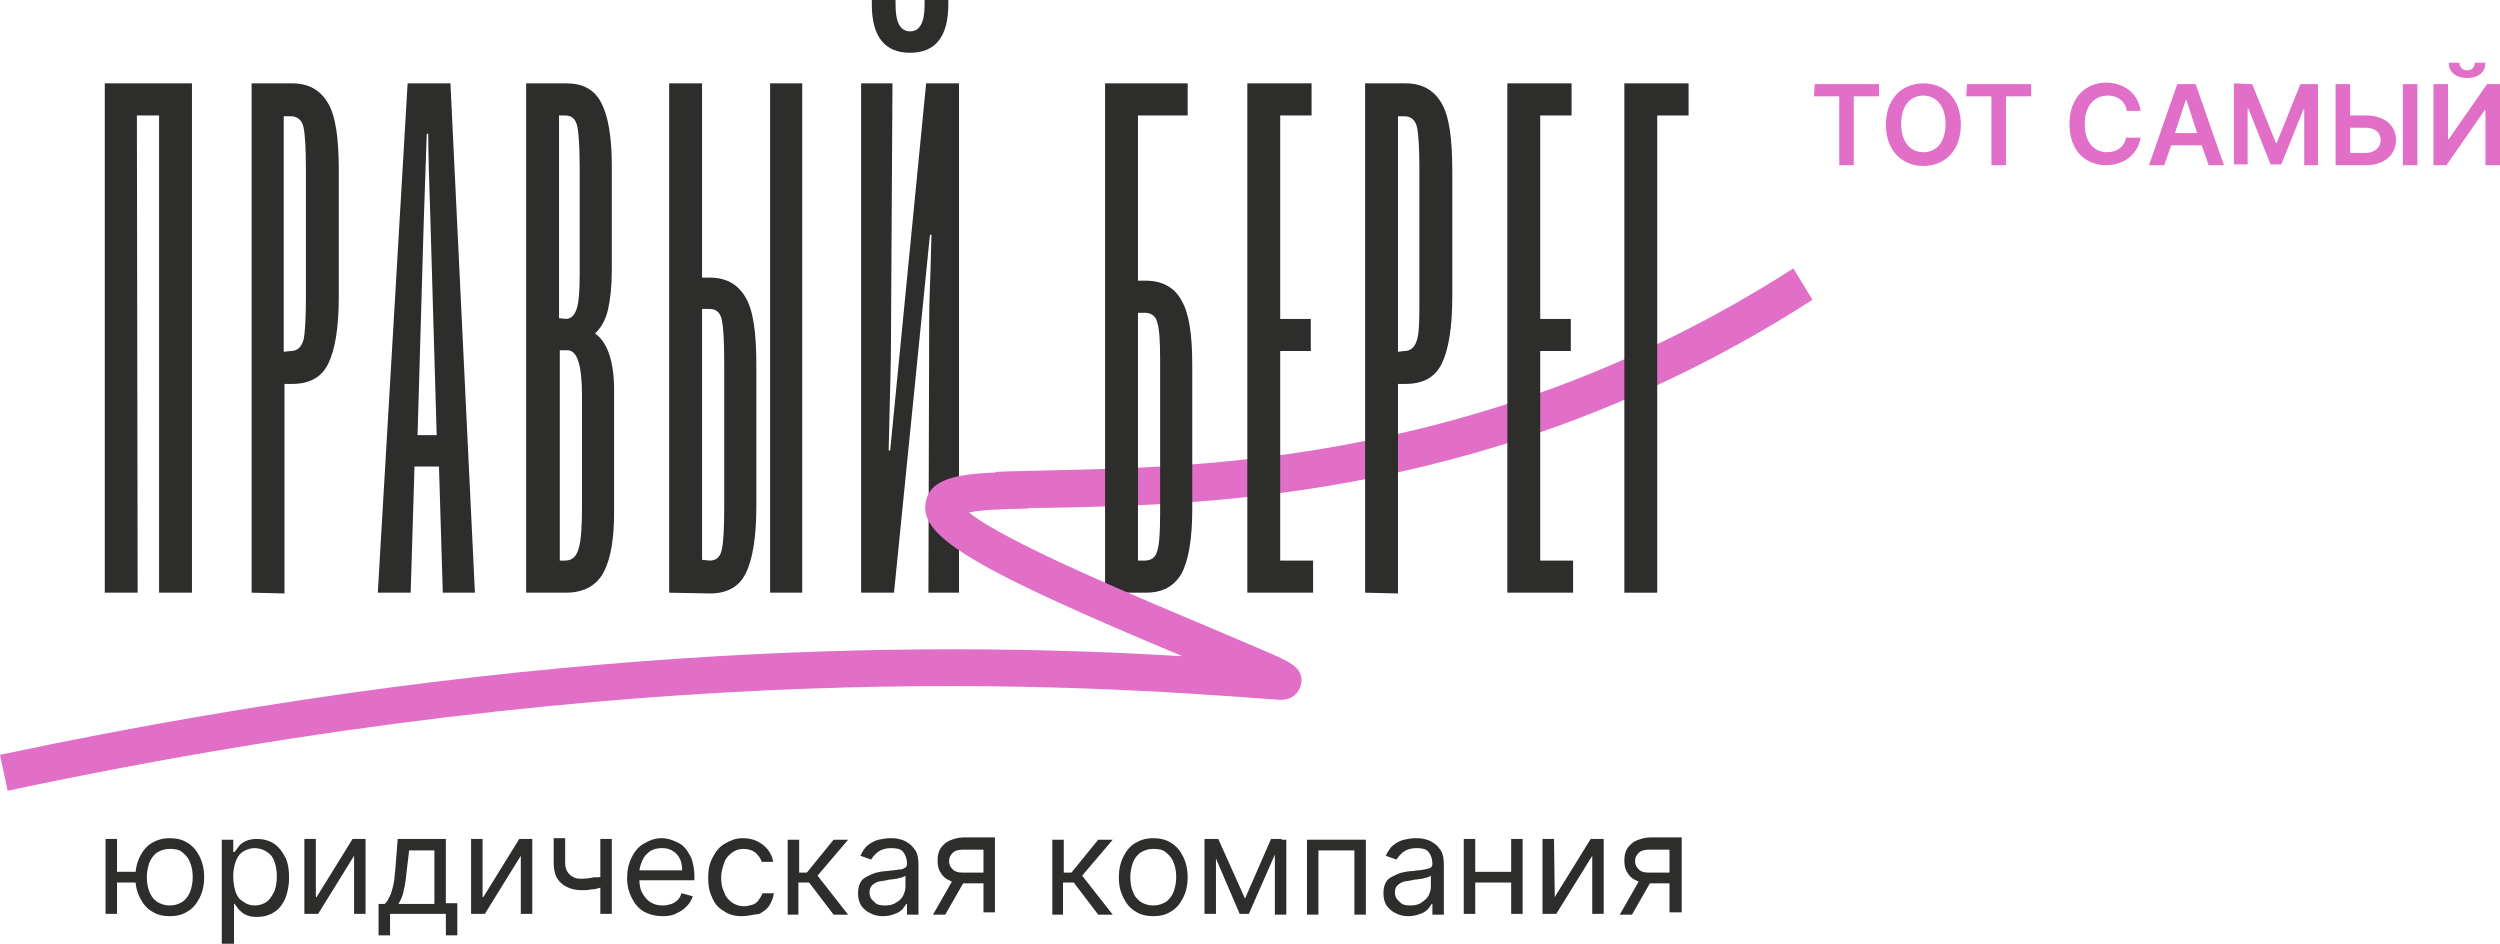 <?xml version="1.0" encoding="UTF-8"?> <svg xmlns="http://www.w3.org/2000/svg" xmlns:xlink="http://www.w3.org/1999/xlink" version="1.1" id="Слой_1" x="0px" y="0px" viewBox="0 0 326.9 123.4" style="enable-background:new 0 0 326.9 123.4;" xml:space="preserve"> <style type="text/css"> .st0{fill:#E16FC8;} .st1{fill:#2D2D2B;} .st2{enable-background:new ;} </style> <g> <path class="st0" d="M234.5,35.1c-39.5,25.3-77.1,26-97.3,26.4c-2.7,0.1-5,0.1-7,0.2v4.9c2.1-0.1,4.6-0.2,7-0.2 c20.7-0.4,59.2-1.1,99.8-27.2L234.5,35.1z"></path> <g> <path class="st0" d="M237.3,11h8.4v1.6h-3.3v9h-1.9v-9h-3.3L237.3,11L237.3,11z"></path> <path class="st0" d="M251.5,21.7c-2.8,0-4.9-2-4.9-5.4s2.1-5.4,4.9-5.4s4.9,2,4.9,5.4S254.3,21.7,251.5,21.7z M251.5,12.5 c-1.7,0-2.9,1.3-2.9,3.7c0,2.4,1.2,3.7,2.9,3.7c1.7,0,2.9-1.3,2.9-3.7C254.4,13.9,253.2,12.5,251.5,12.5z"></path> <path class="st0" d="M257.2,11h8.4v1.6h-3.3v9h-1.9v-9h-3.3L257.2,11L257.2,11z"></path> <path class="st0" d="M278.1,14.5c-0.2-1.3-1.2-2-2.5-2c-1.7,0-3,1.3-3,3.7c0,2.4,1.2,3.7,2.9,3.7c1.3,0,2.3-0.7,2.5-1.9h1.9 c-0.3,2-2,3.6-4.5,3.6c-2.8,0-4.8-2-4.8-5.4s2.1-5.4,4.8-5.4c2.3,0,4.2,1.4,4.5,3.7L278.1,14.5L278.1,14.5z"></path> <path class="st0" d="M281,21.6l3.7-10.6h2.4l3.7,10.6h-2l-0.9-2.6h-4l-0.9,2.6H281z M287.3,17.4l-1.4-4.3h-0.1l-1.4,4.3H287.3z"></path> <path class="st0" d="M294.5,11l3.1,7.7h0.1l3.1-7.7h2.3v10.6h-1.8v-7.3h-0.1l-2.9,7.2h-1.4l-2.9-7.3h-0.1v7.3h-1.8V10.9L294.5,11 L294.5,11z"></path> <path class="st0" d="M309.4,15.1c2.4,0,3.9,1.3,3.9,3.2c0,1.9-1.5,3.3-3.9,3.3h-4V11h1.9v4.1H309.4z M307.3,20h2 c1.3,0,2-0.8,2-1.7c0-0.9-0.7-1.6-2-1.6h-2V20z M316.1,21.6h-1.9V11h1.9V21.6z"></path> <path class="st0" d="M320.1,11v7.2h0.1l5-7.2h1.7v10.6H325v-7.2h-0.1l-5,7.2h-1.7V11H320.1z M325,8.2c0,1.2-0.9,2-2.4,2 s-2.4-0.8-2.4-2h1.4c0,0.5,0.3,1,1,1s1-0.5,1-1H325z"></path> </g> <path class="st1" d="M18,77.5h-4.3V10.9h11.4v66.6h-4.3V15.1h-2.9L18,77.5L18,77.5z"></path> <path class="st1" d="M32.9,77.5V10.9h5.3c2.2,0,3.7,0.9,4.7,2.6s1.4,4.6,1.4,8.8v16.5c0,4.1-0.5,7-1.4,8.8s-2.5,2.6-4.7,2.6h-1 v27.4L32.9,77.5L32.9,77.5z M38,45.9c0.9,0,1.4-0.5,1.7-1.5c0.2-1,0.3-2.9,0.3-5.5V22.2c0-2.7-0.1-4.5-0.3-5.5s-0.8-1.5-1.7-1.5 h-0.9V46L38,45.9L38,45.9z"></path> <path class="st1" d="M53.7,77.5h-4.3l3.9-66.6h5.6l3.2,66.6h-4.2L57.4,61h-3.2L53.7,77.5L53.7,77.5z M54.6,56.9h2.5l-0.8-27.5 c-0.2-5.7-0.3-9.7-0.3-11.9h-0.2l-0.4,11.8L54.6,56.9L54.6,56.9z"></path> <path class="st1" d="M68.8,77.5V10.9h5.3c2.1,0,3.6,0.8,4.5,2.5s1.4,4.4,1.4,8.3v13.6c0,2.2-0.2,3.9-0.5,5.2 c-0.3,1.3-0.9,2.4-1.7,3.1c1.6,1.1,2.5,3.6,2.5,7.4v16c0,3.3-0.4,5.9-1.3,7.7s-2.6,2.8-5,2.8H68.8z M74,41.7c0.6,0,1.1-0.4,1.4-1.3 c0.3-0.9,0.4-2.4,0.4-4.6V22.2c0-2.7-0.1-4.6-0.3-5.6s-0.7-1.5-1.6-1.5h-0.8v26.5L74,41.7L74,41.7z M73.9,73.3 c0.9,0,1.5-0.5,1.8-1.7c0.3-1.1,0.4-2.9,0.4-5.4V51.7c0-3.9-0.6-5.9-1.9-5.9h-1v27.5H73.9L73.9,73.3z"></path> <path class="st1" d="M87.5,77.5V10.9h4.3v25.4h1c2.2,0,3.7,0.9,4.7,2.6s1.4,4.6,1.4,8.8v18.5c0,4.1-0.5,7-1.4,8.8s-2.5,2.6-4.7,2.6 L87.5,77.5L87.5,77.5z M92.8,73.3c0.9,0,1.4-0.5,1.6-1.5c0.2-1,0.3-2.8,0.3-5.6V47.6c0-2.8-0.1-4.7-0.3-5.7s-0.7-1.5-1.6-1.5h-1 v32.8L92.8,73.3L92.8,73.3z M104.9,77.5h-4.2V10.9h4.2V77.5z"></path> <path class="st1" d="M112.6,77.5V10.9h4.1l-0.2,34.2c0,2.8-0.1,4.7-0.3,13.8h0.2l4.7-48h4.3v66.6h-4l0.1-35.4 c0-3.2,0.1-3.4,0.3-11.4h-0.2l-4.7,46.8H112.6z M114,0.6V0h3.1v0.6c0,2.3,0.6,3.5,1.9,3.5s1.9-1.2,1.9-3.5V0h3.1v0.6 c0,4.2-1.7,6.3-5,6.3S114,4.8,114,0.6L114,0.6z"></path> <path class="st1" d="M144.5,77.5V10.9h10.8v4.2h-6.5v21.6h1c2.2,0,3.8,0.9,4.7,2.6c1,1.7,1.4,4.5,1.4,8.4v18.9 c0,3.9-0.5,6.7-1.4,8.4c-1,1.7-2.5,2.5-4.7,2.5H144.5L144.5,77.5z M149.7,73.3c0.8,0,1.4-0.4,1.6-1.2c0.3-0.8,0.4-2.5,0.4-5.1V47.2 c0-2.6-0.1-4.3-0.4-5.1c-0.2-0.8-0.8-1.2-1.6-1.2h-0.9v32.4L149.7,73.3L149.7,73.3z"></path> <path class="st1" d="M171.7,77.5h-8.6V10.9h8.4v4.2h-4.1v26.6h4v4.2h-4v27.4h4.3L171.7,77.5L171.7,77.5L171.7,77.5z"></path> <path class="st1" d="M178.5,77.5V10.9h5.3c2.2,0,3.7,0.9,4.7,2.6s1.4,4.6,1.4,8.8v16.5c0,4.1-0.5,7-1.4,8.8s-2.5,2.6-4.7,2.6h-1 v27.4L178.5,77.5L178.5,77.5z M183.6,45.9c0.9,0,1.4-0.5,1.7-1.5s0.3-2.9,0.3-5.5V22.2c0-2.7-0.1-4.5-0.3-5.5s-0.8-1.5-1.7-1.5 h-0.8V46L183.6,45.9L183.6,45.9z"></path> <path class="st1" d="M205.7,77.5h-8.6V10.9h8.4v4.2h-4.1v26.6h4v4.2h-4v27.4h4.3L205.7,77.5L205.7,77.5L205.7,77.5z"></path> <path class="st1" d="M216.7,77.5h-4.3V10.9h8.4v4.2h-4.1V77.5z"></path> <path class="st0" d="M1,103.4l-1-4.7c73.1-15.5,125.9-14.6,154.6-12.9C127.8,74.6,120.5,70.3,121,66c0.4-4.1,5.8-4.2,13.3-4.3 l0.1,4.8c-1.9,0-5.6,0.1-7.7,0.5c4.7,3.9,23.3,11.6,31.6,15.1c3,1.3,5.7,2.4,7.5,3.2c3,1.3,4.8,2.1,4.3,4.3c-0.2,0.8-1,2-2.8,1.9 l-1.5-0.1C141.4,89.6,84.6,85.6,1,103.4z"></path> <g class="st2"> <path class="st1" d="M15.3,109.7v9.8h-1.5v-9.8H15.3z M19.2,114v1.4H14V114H19.2z M22.2,119.8c-0.9,0-1.7-0.2-2.3-0.6 c-0.7-0.4-1.2-1-1.6-1.8c-0.4-0.8-0.6-1.6-0.6-2.7c0-1,0.2-1.9,0.6-2.7c0.4-0.8,0.9-1.4,1.6-1.8c0.7-0.4,1.4-0.6,2.3-0.6 c0.9,0,1.7,0.2,2.3,0.6c0.7,0.4,1.2,1,1.6,1.8c0.4,0.8,0.6,1.7,0.6,2.7s-0.2,1.9-0.6,2.7c-0.4,0.8-0.9,1.4-1.6,1.8 C23.9,119.6,23.1,119.8,22.2,119.8z M22.2,118.4c0.7,0,1.2-0.2,1.7-0.5c0.4-0.3,0.8-0.8,1-1.4s0.3-1.2,0.3-1.8 c0-0.7-0.1-1.3-0.3-1.8c-0.2-0.6-0.5-1-1-1.4c-0.4-0.4-1-0.5-1.7-0.5s-1.2,0.2-1.7,0.5c-0.4,0.3-0.8,0.8-1,1.4s-0.3,1.2-0.3,1.8 c0,0.7,0.1,1.3,0.3,1.8c0.2,0.6,0.5,1,1,1.4C21,118.2,21.5,118.4,22.2,118.4z"></path> <path class="st1" d="M29,123.3v-13.5h1.5v1.6h0.2c0.1-0.2,0.3-0.4,0.5-0.7c0.2-0.3,0.5-0.5,0.9-0.7s0.9-0.3,1.5-0.3 c0.8,0,1.6,0.2,2.2,0.6c0.6,0.4,1.1,1,1.5,1.8s0.5,1.7,0.5,2.7s-0.2,1.9-0.5,2.7c-0.4,0.8-0.8,1.4-1.5,1.8 c-0.6,0.4-1.4,0.6-2.2,0.6c-0.6,0-1.1-0.1-1.5-0.3c-0.4-0.2-0.7-0.5-0.9-0.7c-0.2-0.3-0.4-0.5-0.5-0.7h-0.1v5.2H29V123.3z M30.5,114.6c0,0.7,0.1,1.4,0.3,2s0.5,1,1,1.3c0.4,0.3,0.9,0.5,1.5,0.5s1.2-0.2,1.6-0.5c0.4-0.3,0.7-0.8,1-1.4 c0.2-0.6,0.3-1.2,0.3-1.9c0-0.7-0.1-1.3-0.3-1.9s-0.5-1-1-1.3c-0.4-0.3-1-0.5-1.6-0.5s-1.1,0.2-1.6,0.5c-0.4,0.3-0.7,0.7-0.9,1.3 C30.6,113.3,30.5,113.9,30.5,114.6z"></path> <path class="st1" d="M41.4,117.3l4.7-7.6h1.7v9.8h-1.5v-7.6l-4.7,7.6h-1.8v-9.8h1.5v7.6H41.4z"></path> <path class="st1" d="M49.5,122.4v-4.2h0.8c0.2-0.2,0.4-0.4,0.5-0.7c0.1-0.2,0.3-0.5,0.4-0.9c0.1-0.3,0.2-0.7,0.3-1.2 s0.1-1.1,0.2-1.8l0.3-3.9h6.3v8.4h1.5v4.2h-1.5v-2.8H51v2.8h-1.5V122.4z M52.1,118.2h4.7v-7h-3.3l-0.3,2.5c-0.1,1-0.2,1.9-0.4,2.7 C52.7,117.1,52.4,117.7,52.1,118.2z"></path> <path class="st1" d="M63.2,117.3l4.7-7.6h1.7v9.8h-1.5v-7.6l-4.7,7.6h-1.8v-9.8h1.5v7.6H63.2z"></path> <path class="st1" d="M79.4,114.4v1.4c-0.3,0.1-0.7,0.2-1,0.3c-0.3,0.1-0.7,0.2-1.1,0.2c-0.4,0.1-0.8,0.1-1.2,0.1 c-1.1,0-2-0.3-2.7-0.9s-1-1.5-1-2.7v-3.2h1.5v3.2c0,0.5,0.1,0.9,0.3,1.2c0.2,0.3,0.5,0.6,0.8,0.7c0.3,0.2,0.7,0.2,1.1,0.2 c0.6,0,1.2-0.1,1.7-0.2C78.3,114.8,78.8,114.6,79.4,114.4z M80,109.7v9.8h-1.5v-9.8H80z"></path> <path class="st1" d="M86.7,119.8c-0.9,0-1.8-0.2-2.5-0.6s-1.2-1-1.6-1.8c-0.4-0.8-0.6-1.6-0.6-2.6s0.2-1.9,0.6-2.7 c0.4-0.8,0.9-1.4,1.6-1.8c0.7-0.4,1.4-0.7,2.3-0.7c0.5,0,1,0.1,1.5,0.3c0.5,0.2,1,0.4,1.4,0.8s0.7,0.9,1,1.5 c0.2,0.6,0.4,1.4,0.4,2.3v0.6h-7.6v-1.3h6c0-0.6-0.1-1.1-0.3-1.5s-0.5-0.8-0.9-1c-0.4-0.3-0.9-0.4-1.4-0.4c-0.6,0-1.1,0.1-1.6,0.4 c-0.4,0.3-0.8,0.7-1,1.2s-0.4,1-0.4,1.5v0.9c0,0.7,0.1,1.4,0.4,1.9c0.3,0.5,0.6,0.9,1.1,1.2c0.5,0.3,1,0.4,1.6,0.4 c0.4,0,0.8-0.1,1.1-0.2s0.6-0.3,0.8-0.5s0.4-0.5,0.5-0.9l1.5,0.4c-0.2,0.5-0.4,0.9-0.8,1.3c-0.4,0.4-0.8,0.7-1.3,0.9 C88,119.7,87.4,119.8,86.7,119.8z"></path> <path class="st1" d="M97,119.8c-0.9,0-1.7-0.2-2.4-0.7c-0.7-0.4-1.2-1-1.5-1.8c-0.4-0.8-0.5-1.6-0.5-2.6s0.2-1.9,0.6-2.6 c0.4-0.8,0.9-1.4,1.6-1.8c0.7-0.4,1.4-0.7,2.3-0.7c0.7,0,1.3,0.1,1.9,0.4c0.6,0.3,1,0.6,1.4,1.1s0.6,1,0.7,1.6h-1.5 c-0.1-0.4-0.4-0.8-0.8-1.2c-0.4-0.3-0.9-0.5-1.6-0.5c-0.6,0-1.1,0.2-1.5,0.5s-0.8,0.7-1,1.3c-0.2,0.6-0.4,1.2-0.4,1.9 c0,0.8,0.1,1.4,0.4,2c0.2,0.6,0.6,1,1,1.3s1,0.5,1.6,0.5c0.4,0,0.7-0.1,1.1-0.2c0.3-0.1,0.6-0.3,0.8-0.6c0.2-0.3,0.4-0.6,0.5-0.9 h1.5c-0.1,0.6-0.3,1.1-0.6,1.6s-0.8,0.8-1.3,1.1C98.4,119.6,97.7,119.8,97,119.8z"></path> <path class="st1" d="M103,119.6v-9.8h1.5v4.3h1l3.5-4.3h1.9l-4,4.7l4,5.1H109l-3.2-4.2h-1.4v4.2L103,119.6L103,119.6z"></path> <path class="st1" d="M115.5,119.8c-0.6,0-1.2-0.1-1.7-0.4c-0.5-0.2-0.9-0.6-1.2-1c-0.3-0.5-0.4-1-0.4-1.6s0.1-1,0.3-1.4 c0.2-0.4,0.5-0.6,0.9-0.8c0.4-0.2,0.8-0.4,1.2-0.5c0.5-0.1,0.9-0.2,1.4-0.2c0.6-0.1,1.1-0.1,1.5-0.2c0.4,0,0.6-0.1,0.8-0.2 s0.3-0.3,0.3-0.5v-0.1c0-0.6-0.2-1.1-0.5-1.5s-0.9-0.5-1.6-0.5s-1.3,0.2-1.7,0.5c-0.4,0.3-0.7,0.7-0.9,1l-1.4-0.5 c0.3-0.6,0.6-1.1,1-1.4s0.9-0.6,1.4-0.7s1-0.2,1.5-0.2c0.3,0,0.7,0,1.1,0.1s0.8,0.2,1.2,0.5c0.4,0.2,0.7,0.6,1,1 c0.3,0.5,0.4,1.1,0.4,1.9v6.5h-1.5v-1.4h-0.1c-0.1,0.2-0.3,0.4-0.5,0.7c-0.2,0.2-0.6,0.5-1,0.6C116.5,119.7,116,119.8,115.5,119.8 z M115.7,118.4c0.6,0,1.1-0.1,1.5-0.4c0.4-0.2,0.7-0.5,0.9-0.9c0.2-0.4,0.3-0.8,0.3-1.2v-1.4c-0.1,0.1-0.2,0.1-0.4,0.2 c-0.2,0.1-0.5,0.1-0.7,0.2c-0.3,0-0.6,0.1-0.8,0.1c-0.3,0-0.5,0.1-0.6,0.1c-0.4,0.1-0.8,0.1-1.1,0.2c-0.3,0.1-0.6,0.3-0.8,0.5 c-0.2,0.2-0.3,0.5-0.3,0.9c0,0.5,0.2,0.9,0.6,1.2C114.6,118.3,115.1,118.4,115.7,118.4z"></path> <path class="st1" d="M122,119.6l2.8-4.9h1.6l-2.8,4.9H122z M128.6,119.6v-8.5H126c-0.6,0-1.1,0.1-1.4,0.4s-0.5,0.6-0.5,1.1 s0.2,0.8,0.5,1.1c0.3,0.3,0.7,0.4,1.3,0.4h3.2v1.4h-3.3c-0.7,0-1.2-0.1-1.7-0.4c-0.5-0.2-0.9-0.6-1.1-1c-0.3-0.4-0.4-1-0.4-1.6 s0.1-1.1,0.4-1.6c0.3-0.4,0.7-0.8,1.2-1s1.1-0.4,1.8-0.4h4.1v9.8h-1.5V119.6z"></path> <path class="st1" d="M137.6,119.6v-9.8h1.5v4.3h1l3.5-4.3h1.9l-4,4.7l4,5.1h-1.9l-3.2-4.2H139v4.2L137.6,119.6L137.6,119.6z"></path> <path class="st1" d="M150.8,119.8c-0.9,0-1.7-0.2-2.3-0.6c-0.7-0.4-1.2-1-1.6-1.8s-0.6-1.6-0.6-2.7c0-1,0.2-1.9,0.6-2.7 c0.4-0.8,0.9-1.4,1.6-1.8s1.4-0.6,2.3-0.6s1.7,0.2,2.3,0.6c0.7,0.4,1.2,1,1.6,1.8s0.6,1.7,0.6,2.7s-0.2,1.9-0.6,2.7 c-0.4,0.8-0.9,1.4-1.6,1.8C152.5,119.6,151.7,119.8,150.8,119.8z M150.8,118.4c0.7,0,1.2-0.2,1.7-0.5c0.4-0.3,0.8-0.8,1-1.4 s0.3-1.2,0.3-1.8c0-0.7-0.1-1.3-0.3-1.8c-0.2-0.6-0.5-1-1-1.4c-0.4-0.4-1-0.5-1.7-0.5s-1.2,0.2-1.7,0.5c-0.4,0.3-0.8,0.8-1,1.4 s-0.3,1.2-0.3,1.8c0,0.7,0.1,1.3,0.3,1.8c0.2,0.6,0.5,1,1,1.4C149.6,118.2,150.1,118.4,150.8,118.4z"></path> <path class="st1" d="M159,109.7v9.8h-1.5v-9.8H159z M162.8,117.5l3.4-7.8h1.4l-4.3,9.8h-1.2l-4.2-9.8h1.4L162.8,117.5z M166.7,119.6v-9.8h1.5v9.8H166.7z"></path> <path class="st1" d="M170.9,119.6v-9.8h7.7v9.8h-1.5v-8.4h-4.7v8.4H170.9z"></path> <path class="st1" d="M184.2,119.8c-0.6,0-1.2-0.1-1.7-0.4c-0.5-0.2-0.9-0.6-1.2-1c-0.3-0.5-0.4-1-0.4-1.6s0.1-1,0.3-1.4 c0.2-0.4,0.5-0.6,0.9-0.8c0.4-0.2,0.8-0.4,1.2-0.5c0.5-0.1,0.9-0.2,1.4-0.2c0.6-0.1,1.1-0.1,1.5-0.2s0.6-0.1,0.8-0.2 s0.3-0.3,0.3-0.5v-0.1c0-0.6-0.2-1.1-0.5-1.5s-0.9-0.5-1.6-0.5s-1.3,0.2-1.7,0.5c-0.4,0.3-0.7,0.7-0.9,1l-1.4-0.5 c0.3-0.6,0.6-1.1,1-1.4s0.9-0.6,1.4-0.7s1-0.2,1.5-0.2c0.3,0,0.7,0,1.1,0.1s0.8,0.2,1.2,0.5c0.4,0.2,0.7,0.6,1,1 c0.3,0.5,0.4,1.1,0.4,1.9v6.5h-1.5v-1.4h-0.1c-0.1,0.2-0.3,0.4-0.5,0.7c-0.2,0.2-0.6,0.5-1,0.6 C185.2,119.7,184.7,119.8,184.2,119.8z M184.4,118.4c0.6,0,1.1-0.1,1.5-0.4s0.7-0.5,0.9-0.9c0.2-0.4,0.3-0.8,0.3-1.2v-1.4 c-0.1,0.1-0.2,0.1-0.4,0.2c-0.2,0.1-0.5,0.1-0.7,0.2c-0.3,0-0.6,0.1-0.8,0.1c-0.3,0-0.5,0.1-0.6,0.1c-0.4,0.1-0.8,0.1-1.1,0.2 c-0.3,0.1-0.6,0.3-0.8,0.5c-0.2,0.2-0.3,0.5-0.3,0.9c0,0.5,0.2,0.9,0.6,1.2C183.3,118.3,183.8,118.4,184.4,118.4z"></path> <path class="st1" d="M192.9,109.7v9.8h-1.5v-9.8H192.9z M197.9,114v1.4h-5.4V114H197.9z M199.1,109.7v9.8h-1.5v-9.8H199.1z"></path> <path class="st1" d="M203.3,117.3l4.7-7.6h1.7v9.8h-1.5v-7.6l-4.7,7.6h-1.8v-9.8h1.5L203.3,117.3L203.3,117.3z"></path> <path class="st1" d="M211.8,119.6l2.8-4.9h1.6l-2.8,4.9H211.8z M218.3,119.6v-8.5h-2.6c-0.6,0-1.1,0.1-1.4,0.4s-0.5,0.6-0.5,1.1 s0.2,0.8,0.5,1.1c0.3,0.3,0.7,0.4,1.3,0.4h3.2v1.4h-3.2c-0.7,0-1.2-0.1-1.7-0.4c-0.5-0.2-0.9-0.6-1.1-1c-0.3-0.4-0.4-1-0.4-1.6 s0.1-1.1,0.4-1.6c0.3-0.4,0.7-0.8,1.2-1s1.1-0.4,1.8-0.4h4.1v9.8h-1.6V119.6z"></path> </g> </g> </svg> 